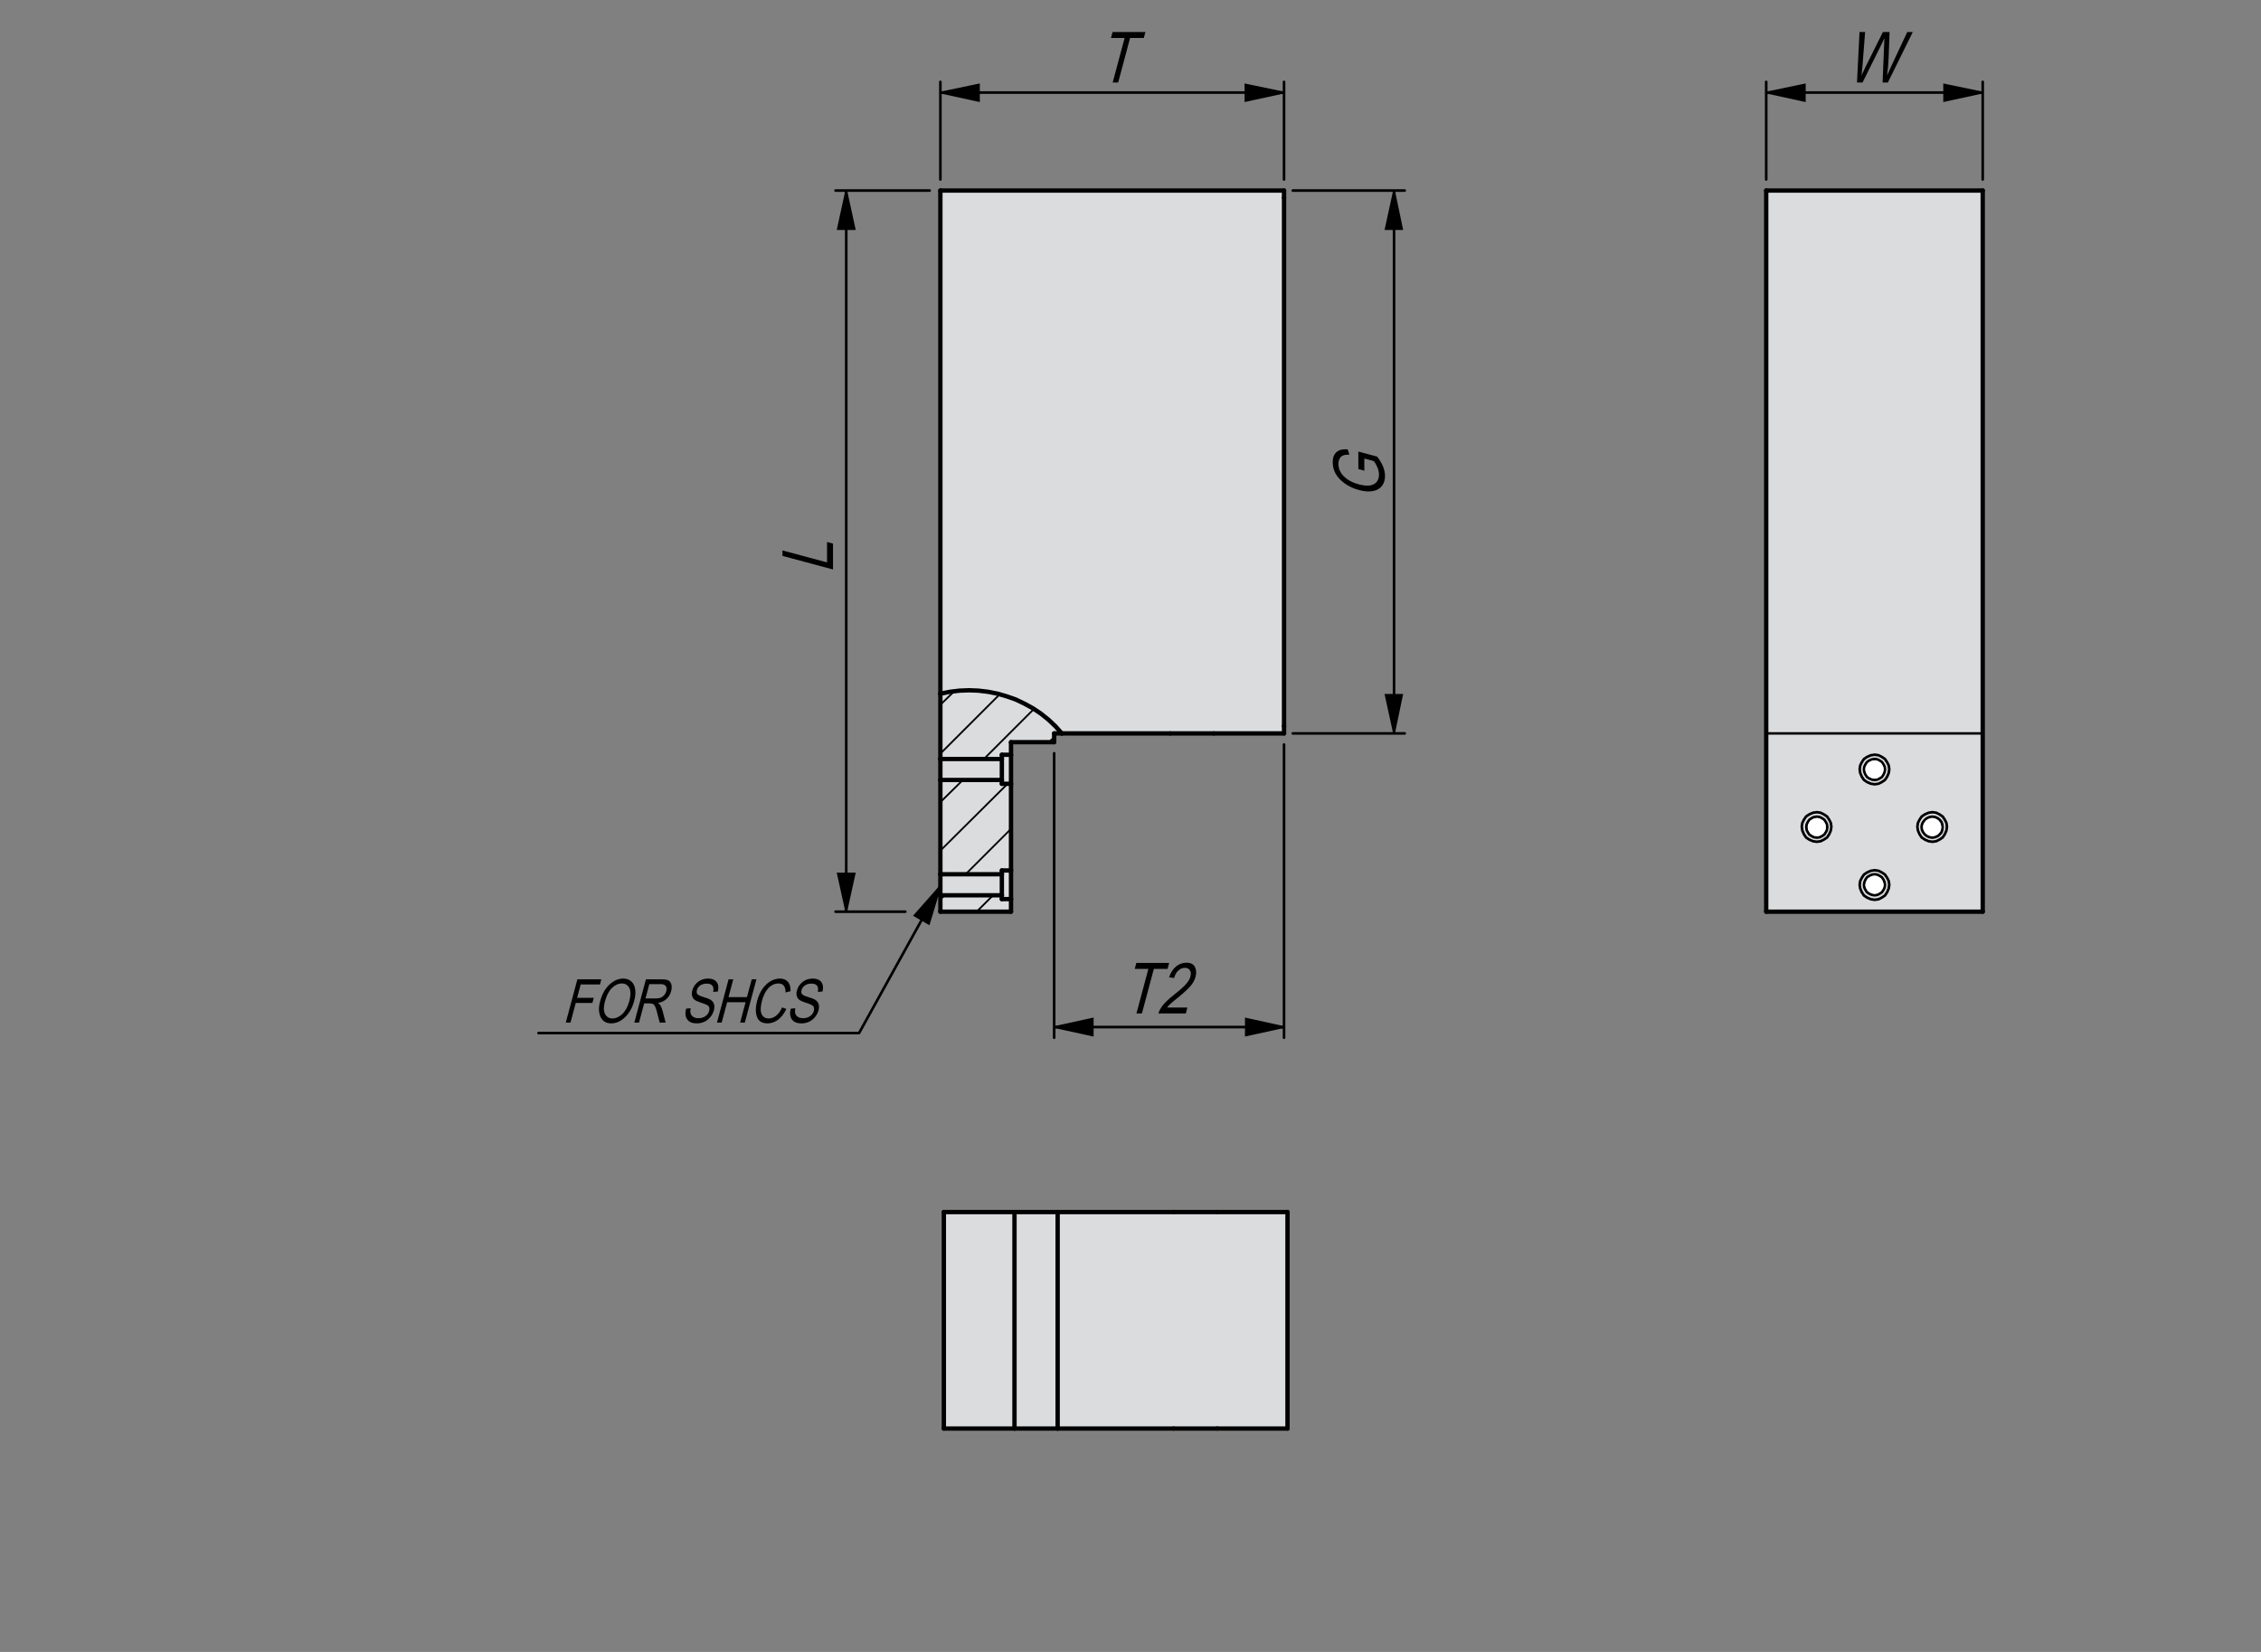 <?xml version="1.0" encoding="utf-8"?>
<!-- Generator: Adobe Illustrator 16.0.3, SVG Export Plug-In . SVG Version: 6.00 Build 0)  -->
<!DOCTYPE svg PUBLIC "-//W3C//DTD SVG 1.1//EN" "http://www.w3.org/Graphics/SVG/1.1/DTD/svg11.dtd">
<svg version="1.1" id="G310s" xmlns="http://www.w3.org/2000/svg" xmlns:xlink="http://www.w3.org/1999/xlink" x="0px" y="0px"
	 width="650px" height="475px" viewBox="0 0 650 475" enable-background="new 0 0 650 475" xml:space="preserve">
<rect x="0" y="0" width="650" height="475" fill="#808080" stroke="none"/>
<g id="XMLID_14_">
	<g>
		<path fill="#DBDCDE" d="M555.508,240.853l0.769-0.11l0.769-0.329l0.549-0.439l0.549-0.658l0.219-0.659l0.11-0.878l-0.11-0.769
			l-0.219-0.658l-0.549-0.658l-0.549-0.439l-0.769-0.329l-0.769-0.11l-0.769,0.11l-0.769,0.329l-0.549,0.439l-0.549,0.658
			l-0.329,0.658l-0.132,0.779l0.132,0.867l0.329,0.659l0.549,0.658l0.549,0.439l0.769,0.329L555.508,240.853z M539.7,251.5
			l-0.768-0.109l-0.769,0.109l-0.769,0.329l-0.659,0.439l-0.438,0.658l-0.329,0.769l-0.11,0.769l0.11,0.769l0.329,0.658l0.438,0.659
			l0.659,0.438l0.769,0.33l0.769,0.109l0.768-0.109l0.659-0.33l0.658-0.438l0.439-0.659l0.329-0.658l0.109-0.769l-0.109-0.769
			l-0.329-0.769l-0.439-0.658l-0.658-0.439L539.7,251.5z M538.933,224.276l0.768-0.109l0.659-0.329l0.658-0.439l0.439-0.658
			l0.329-0.769l0.109-0.769l-0.109-0.769l-0.329-0.658l-0.439-0.659l-0.658-0.438l-0.659-0.33l-0.768-0.109l-0.769,0.109
			l-0.769,0.33l-0.659,0.438l-0.438,0.659l-0.329,0.658l-0.11,0.769l0.11,0.769l0.329,0.769l0.438,0.658l0.659,0.439l0.769,0.329
			L538.933,224.276z M507.757,54.79h62.24v207.358h-62.24V54.79z M522.356,240.853l0.769-0.11l0.658-0.329l0.659-0.439l0.439-0.658
			l0.329-0.659l0.109-0.878l-0.109-0.769l-0.329-0.658l-0.439-0.658l-0.659-0.439l-0.658-0.329l-0.769-0.11l-0.878,0.11
			l-0.658,0.329l-0.659,0.439l-0.439,0.658l-0.329,0.658l-0.109,0.769l0.109,0.878l0.329,0.659l0.439,0.658l0.659,0.439l0.658,0.329
			L522.356,240.853z"/>
		<polygon fill="#DBDCDE" points="520.82,235.254 521.479,234.925 522.356,234.814 523.125,234.925 523.783,235.254 
			524.442,235.693 524.882,236.352 525.211,237.01 525.32,237.778 525.211,238.656 524.882,239.315 524.442,239.974 
			523.783,240.413 523.125,240.742 522.356,240.853 521.479,240.742 520.82,240.413 520.161,239.974 519.722,239.315 
			519.393,238.656 519.283,237.778 519.393,237.01 519.722,236.352 520.161,235.693 		"/>
		<polygon fill="#DBDCDE" points="556.276,240.742 555.508,240.853 554.739,240.742 553.971,240.413 553.422,239.974 
			552.873,239.315 552.544,238.656 552.412,237.789 552.544,237.01 552.873,236.352 553.422,235.693 553.971,235.254 
			554.739,234.925 555.508,234.814 556.276,234.925 557.045,235.254 557.594,235.693 558.143,236.352 558.361,237.01 
			558.472,237.778 558.361,238.656 558.143,239.315 557.594,239.974 557.045,240.413 		"/>
		<polygon fill="#DBDCDE" points="540.359,251.829 541.018,252.269 541.457,252.927 541.786,253.695 541.896,254.464 
			541.786,255.232 541.457,255.891 541.018,256.55 540.359,256.988 539.7,257.318 538.933,257.428 538.164,257.318 537.396,256.988 
			536.736,256.55 536.298,255.891 535.969,255.232 535.858,254.464 535.969,253.695 536.298,252.927 536.736,252.269 
			537.396,251.829 538.164,251.5 538.933,251.391 539.7,251.5 		"/>
		<polygon fill="#DBDCDE" points="541.457,222.74 541.018,223.398 540.359,223.838 539.7,224.167 538.933,224.276 538.164,224.167 
			537.396,223.838 536.736,223.398 536.298,222.74 535.969,221.972 535.858,221.203 535.969,220.435 536.298,219.776 
			536.736,219.117 537.396,218.679 538.164,218.349 538.933,218.239 539.7,218.349 540.359,218.679 541.018,219.117 
			541.457,219.776 541.786,220.435 541.896,221.203 541.786,221.972 		"/>
		<polygon fill="#DBDCDE" points="288.017,255.891 288.017,256.55 288.017,256.988 288.017,257.318 288.017,257.428 
			270.343,257.428 270.343,257.318 270.343,256.988 270.343,256.55 270.343,255.891 270.343,255.232 270.343,254.464 
			270.343,253.586 270.343,252.927 270.343,252.269 270.343,251.829 270.343,251.5 270.343,251.391 288.017,251.391 288.017,251.5 
			288.017,251.829 288.017,252.269 288.017,252.927 288.017,253.586 288.017,254.464 288.017,255.232 		"/>
		<polygon fill="#DBDCDE" points="270.343,218.239 288.017,218.239 288.017,218.349 288.017,218.568 288.017,219.117 
			288.017,219.666 288.017,220.435 288.017,221.203 288.017,221.972 288.017,222.74 288.017,223.398 288.017,223.838 
			288.017,224.167 288.017,224.276 270.343,224.276 270.343,224.167 270.343,223.838 270.343,223.398 270.343,222.74 
			270.343,221.972 270.343,221.203 270.343,220.435 270.343,219.666 270.343,219.117 270.343,218.568 270.343,218.349 		"/>
		<polygon fill="#DBDCDE" points="303.055,210.885 303.055,213.409 290.651,213.409 290.651,217.031 288.017,217.031 
			288.017,218.239 270.343,218.239 270.343,199.469 273.087,198.919 275.832,198.59 278.576,198.48 281.32,198.59 284.064,198.919 
			286.809,199.469 289.443,200.236 291.968,201.115 294.493,202.322 296.908,203.64 299.213,205.177 301.409,206.933 
			303.384,208.799 305.25,210.885 		"/>
		<polygon fill="#DBDCDE" points="270.343,54.79 369.138,54.79 369.138,56.875 369.138,208.799 369.138,210.885 348.939,210.885 
			336.426,210.885 305.25,210.885 303.384,208.799 301.409,206.933 299.213,205.177 296.908,203.64 294.493,202.322 
			291.968,201.115 289.443,200.236 286.809,199.469 284.064,198.919 281.32,198.59 278.576,198.48 275.832,198.59 273.087,198.919 
			270.343,199.469 		"/>
		<polygon fill="#DBDCDE" points="290.651,251.171 290.651,251.829 290.651,252.598 290.651,253.476 290.651,254.464 
			290.651,255.342 290.651,256.22 290.651,256.988 290.651,257.647 290.651,258.196 290.651,258.525 288.017,258.525 
			288.017,257.428 288.017,257.318 288.017,256.988 288.017,256.55 288.017,255.891 288.017,255.232 288.017,254.464 
			288.017,253.586 288.017,252.927 288.017,252.269 288.017,251.829 288.017,251.5 288.017,251.391 288.017,250.293 
			290.651,250.293 290.651,250.402 290.651,250.622 		"/>
		<polygon fill="#DBDCDE" points="288.017,257.428 288.017,258.525 290.651,258.525 290.651,262.147 270.343,262.147 
			270.343,257.428 		"/>
		<polygon fill="#DBDCDE" points="288.017,223.838 288.017,223.398 288.017,222.74 288.017,221.972 288.017,221.203 
			288.017,220.435 288.017,219.666 288.017,219.117 288.017,218.568 288.017,218.349 288.017,218.239 288.017,217.031 
			290.651,217.031 290.651,217.142 290.651,217.471 290.651,218.02 290.651,218.679 290.651,219.446 290.651,220.325 
			290.651,221.203 290.651,222.191 290.651,223.069 290.651,223.838 290.651,224.496 290.651,224.936 290.651,225.265 
			290.651,225.374 288.017,225.374 288.017,224.276 288.017,224.167 		"/>
		<polygon fill="#DBDCDE" points="288.017,224.276 288.017,225.374 290.651,225.374 290.651,250.293 288.017,250.293 
			288.017,251.391 270.343,251.391 270.343,224.276 		"/>
		<rect x="291.65" y="348.527" fill="#DBDCDE" width="12.404" height="62.24"/>
		<rect x="271.342" y="348.527" fill="#DBDCDE" width="20.308" height="62.24"/>
		<polygon fill="#DBDCDE" points="337.425,410.768 304.054,410.768 304.054,348.527 337.425,348.527 349.938,348.527 
			370.137,348.527 370.137,410.768 349.938,410.768 		"/>
	</g>
	<g>
		
			<line fill="none" stroke="#000000" stroke-width="1.25" stroke-linecap="round" stroke-linejoin="round" stroke-miterlimit="10" x1="270.343" y1="262.147" x2="270.343" y2="257.428"/>
		
			<line fill="none" stroke="#000000" stroke-width="1.25" stroke-linecap="round" stroke-linejoin="round" stroke-miterlimit="10" x1="288.017" y1="257.428" x2="288.017" y2="258.525"/>
		
			<line fill="none" stroke="#000000" stroke-width="1.25" stroke-linecap="round" stroke-linejoin="round" stroke-miterlimit="10" x1="290.651" y1="262.147" x2="290.651" y2="258.525"/>
		
			<line fill="none" stroke="#000000" stroke-width="1.25" stroke-linecap="round" stroke-linejoin="round" stroke-miterlimit="10" x1="290.651" y1="262.147" x2="270.343" y2="262.147"/>
		
			<line fill="none" stroke="#000000" stroke-width="1.25" stroke-linecap="round" stroke-linejoin="round" stroke-miterlimit="10" x1="270.343" y1="251.391" x2="270.343" y2="224.276"/>
		
			<line fill="none" stroke="#000000" stroke-width="1.25" stroke-linecap="round" stroke-linejoin="round" stroke-miterlimit="10" x1="288.017" y1="250.293" x2="288.017" y2="251.391"/>
		
			<line fill="none" stroke="#000000" stroke-width="1.25" stroke-linecap="round" stroke-linejoin="round" stroke-miterlimit="10" x1="290.651" y1="250.293" x2="290.651" y2="225.374"/>
		
			<line fill="none" stroke="#000000" stroke-width="1.25" stroke-linecap="round" stroke-linejoin="round" stroke-miterlimit="10" x1="288.017" y1="224.276" x2="288.017" y2="225.374"/>
		
			<polyline fill="none" stroke="#000000" stroke-width="1.25" stroke-linecap="round" stroke-linejoin="round" stroke-miterlimit="10" points="
			270.343,218.239 270.343,218.349 270.343,218.568 270.343,219.117 270.343,219.666 270.343,220.435 270.343,221.203 
			270.343,221.972 270.343,222.74 270.343,223.398 270.343,223.838 270.343,224.167 270.343,224.276 		"/>
		
			<polyline fill="none" stroke="#000000" stroke-width="1.25" stroke-linecap="round" stroke-linejoin="round" stroke-miterlimit="10" points="
			288.017,224.276 288.017,224.167 288.017,223.838 288.017,223.398 288.017,222.74 288.017,221.972 288.017,221.203 
			288.017,220.435 288.017,219.666 288.017,219.117 288.017,218.568 288.017,218.349 288.017,218.239 		"/>
		
			<line fill="none" stroke="#000000" stroke-width="1.25" stroke-linecap="round" stroke-linejoin="round" stroke-miterlimit="10" x1="270.343" y1="224.276" x2="288.017" y2="224.276"/>
		
			<polyline fill="none" stroke="#000000" stroke-width="1.25" stroke-linecap="round" stroke-linejoin="round" stroke-miterlimit="10" points="
			290.651,217.031 290.651,217.142 290.651,217.471 290.651,218.02 290.651,218.679 290.651,219.446 290.651,220.325 
			290.651,221.203 290.651,222.191 290.651,223.069 290.651,223.838 290.651,224.496 290.651,224.936 290.651,225.265 
			290.651,225.374 		"/>
		
			<line fill="none" stroke="#000000" stroke-width="1.25" stroke-linecap="round" stroke-linejoin="round" stroke-miterlimit="10" x1="290.651" y1="225.374" x2="288.017" y2="225.374"/>
		
			<line fill="none" stroke="#000000" stroke-width="1.25" stroke-linecap="round" stroke-linejoin="round" stroke-miterlimit="10" x1="305.25" y1="210.885" x2="303.055" y2="210.885"/>
		
			<line fill="none" stroke="#000000" stroke-width="1.25" stroke-linecap="round" stroke-linejoin="round" stroke-miterlimit="10" x1="270.343" y1="218.239" x2="270.343" y2="199.469"/>
		
			<line fill="none" stroke="#000000" stroke-width="1.25" stroke-linecap="round" stroke-linejoin="round" stroke-miterlimit="10" x1="290.651" y1="217.031" x2="290.651" y2="213.409"/>
		
			<line fill="none" stroke="#000000" stroke-width="1.25" stroke-linecap="round" stroke-linejoin="round" stroke-miterlimit="10" x1="303.055" y1="213.409" x2="303.055" y2="210.885"/>
		
			<line fill="none" stroke="#000000" stroke-width="1.25" stroke-linecap="round" stroke-linejoin="round" stroke-miterlimit="10" x1="288.017" y1="218.239" x2="270.343" y2="218.239"/>
		
			<line fill="none" stroke="#000000" stroke-width="1.25" stroke-linecap="round" stroke-linejoin="round" stroke-miterlimit="10" x1="288.017" y1="217.031" x2="288.017" y2="218.239"/>
		
			<line fill="none" stroke="#000000" stroke-width="1.25" stroke-linecap="round" stroke-linejoin="round" stroke-miterlimit="10" x1="288.017" y1="217.031" x2="290.651" y2="217.031"/>
		
			<line fill="none" stroke="#000000" stroke-width="1.25" stroke-linecap="round" stroke-linejoin="round" stroke-miterlimit="10" x1="290.651" y1="213.409" x2="303.055" y2="213.409"/>
		
			<polyline fill="none" stroke="#000000" stroke-width="1.25" stroke-linecap="round" stroke-linejoin="round" stroke-miterlimit="10" points="
			290.651,250.293 290.651,250.402 290.651,250.622 290.651,251.171 290.651,251.829 290.651,252.598 290.651,253.476 
			290.651,254.464 290.651,255.342 290.651,256.22 290.651,256.988 290.651,257.647 290.651,258.196 290.651,258.525 		"/>
		
			<line fill="none" stroke="#000000" stroke-width="1.25" stroke-linecap="round" stroke-linejoin="round" stroke-miterlimit="10" x1="290.651" y1="258.525" x2="288.017" y2="258.525"/>
		
			<line fill="none" stroke="#000000" stroke-width="1.25" stroke-linecap="round" stroke-linejoin="round" stroke-miterlimit="10" x1="288.017" y1="250.293" x2="290.651" y2="250.293"/>
		
			<polyline fill="none" stroke="#000000" stroke-width="1.25" stroke-linecap="round" stroke-linejoin="round" stroke-miterlimit="10" points="
			270.343,251.391 270.343,251.5 270.343,251.829 270.343,252.269 270.343,252.927 270.343,253.586 270.343,254.464 
			270.343,255.232 270.343,255.891 270.343,256.55 270.343,256.988 270.343,257.318 270.343,257.428 		"/>
		
			<polyline fill="none" stroke="#000000" stroke-width="1.25" stroke-linecap="round" stroke-linejoin="round" stroke-miterlimit="10" points="
			288.017,257.428 288.017,257.318 288.017,256.988 288.017,256.55 288.017,255.891 288.017,255.232 288.017,254.464 
			288.017,253.586 288.017,252.927 288.017,252.269 288.017,251.829 288.017,251.5 288.017,251.391 		"/>
		
			<line fill="none" stroke="#000000" stroke-width="1.25" stroke-linecap="round" stroke-linejoin="round" stroke-miterlimit="10" x1="288.017" y1="251.391" x2="270.343" y2="251.391"/>
		
			<line fill="none" stroke="#000000" stroke-width="1.25" stroke-linecap="round" stroke-linejoin="round" stroke-miterlimit="10" x1="270.343" y1="257.428" x2="288.017" y2="257.428"/>
		
			<polyline fill="none" stroke="#000000" stroke-width="1.25" stroke-linecap="round" stroke-linejoin="round" stroke-miterlimit="10" points="
			305.25,210.885 303.384,208.799 301.409,206.933 299.213,205.177 296.908,203.64 294.493,202.322 291.968,201.115 
			289.443,200.236 286.809,199.469 284.064,198.919 281.32,198.59 278.576,198.48 275.832,198.59 273.087,198.919 270.343,199.469 
					"/>
		
			<line fill="none" stroke="#000000" stroke-width="1.25" stroke-linecap="round" stroke-linejoin="round" stroke-miterlimit="10" x1="336.426" y1="210.885" x2="305.25" y2="210.885"/>
		
			<line fill="none" stroke="#000000" stroke-width="1.25" stroke-linecap="round" stroke-linejoin="round" stroke-miterlimit="10" x1="336.426" y1="210.885" x2="348.939" y2="210.885"/>
		
			<line fill="none" stroke="#000000" stroke-width="1.25" stroke-linecap="round" stroke-linejoin="round" stroke-miterlimit="10" x1="369.138" y1="210.885" x2="348.939" y2="210.885"/>
		
			<line fill="none" stroke="#000000" stroke-width="1.25" stroke-linecap="round" stroke-linejoin="round" stroke-miterlimit="10" x1="369.138" y1="208.799" x2="369.138" y2="210.885"/>
		
			<line fill="none" stroke="#000000" stroke-width="1.25" stroke-linecap="round" stroke-linejoin="round" stroke-miterlimit="10" x1="369.138" y1="54.79" x2="369.138" y2="56.875"/>
		
			<line fill="none" stroke="#000000" stroke-width="1.25" stroke-linecap="round" stroke-linejoin="round" stroke-miterlimit="10" x1="270.343" y1="54.79" x2="369.138" y2="54.79"/>
		
			<line fill="none" stroke="#000000" stroke-width="1.25" stroke-linecap="round" stroke-linejoin="round" stroke-miterlimit="10" x1="270.343" y1="54.79" x2="270.343" y2="199.469"/>
		
			<line fill="none" stroke="#000000" stroke-width="1.25" stroke-linecap="round" stroke-linejoin="round" stroke-miterlimit="10" x1="369.138" y1="56.875" x2="369.138" y2="208.799"/>
		
			<line fill="none" stroke="#000000" stroke-width="1.25" stroke-linecap="round" stroke-linejoin="round" stroke-miterlimit="10" x1="569.997" y1="54.79" x2="569.997" y2="262.147"/>
		
			<line fill="none" stroke="#000000" stroke-width="1.25" stroke-linecap="round" stroke-linejoin="round" stroke-miterlimit="10" x1="507.757" y1="54.79" x2="569.997" y2="54.79"/>
		
			<line fill="none" stroke="#000000" stroke-width="1.25" stroke-linecap="round" stroke-linejoin="round" stroke-miterlimit="10" x1="507.757" y1="54.79" x2="507.757" y2="262.147"/>
		
			<line fill="none" stroke="#000000" stroke-width="1.25" stroke-linecap="round" stroke-linejoin="round" stroke-miterlimit="10" x1="507.757" y1="262.147" x2="569.997" y2="262.147"/>
		
			<polygon fill="none" stroke="#000000" stroke-width="0.75" stroke-linecap="round" stroke-linejoin="round" stroke-miterlimit="10" points="
			541.896,221.203 541.786,221.972 541.457,222.74 541.018,223.398 540.359,223.838 539.7,224.167 538.933,224.276 538.164,224.167 
			537.396,223.838 536.736,223.398 536.298,222.74 535.969,221.972 535.858,221.203 535.969,220.435 536.298,219.776 
			536.736,219.117 537.396,218.679 538.164,218.349 538.933,218.239 539.7,218.349 540.359,218.679 541.018,219.117 
			541.457,219.776 541.786,220.435 		"/>
		
			<polygon fill="none" stroke="#000000" stroke-width="0.75" stroke-linecap="round" stroke-linejoin="round" stroke-miterlimit="10" points="
			525.32,237.778 525.211,238.656 524.882,239.315 524.442,239.974 523.783,240.413 523.125,240.742 522.356,240.853 
			521.479,240.742 520.82,240.413 520.161,239.974 519.722,239.315 519.393,238.656 519.283,237.778 519.393,237.01 
			519.722,236.352 520.161,235.693 520.82,235.254 521.479,234.925 522.356,234.814 523.125,234.925 523.783,235.254 
			524.442,235.693 524.882,236.352 525.211,237.01 		"/>
		
			<polygon fill="none" stroke="#000000" stroke-width="0.75" stroke-linecap="round" stroke-linejoin="round" stroke-miterlimit="10" points="
			541.896,254.464 541.786,255.232 541.457,255.891 541.018,256.55 540.359,256.988 539.7,257.318 538.933,257.428 538.164,257.318 
			537.396,256.988 536.736,256.55 536.298,255.891 535.969,255.232 535.858,254.464 535.969,253.695 536.298,252.927 
			536.736,252.269 537.396,251.829 538.164,251.5 538.933,251.391 539.7,251.5 540.359,251.829 541.018,252.269 541.457,252.927 
			541.786,253.695 		"/>
		
			<polygon fill="none" stroke="#000000" stroke-width="0.75" stroke-linecap="round" stroke-linejoin="round" stroke-miterlimit="10" points="
			558.472,237.778 558.361,238.656 558.143,239.315 557.594,239.974 557.045,240.413 556.276,240.742 555.508,240.853 
			554.739,240.742 553.971,240.413 553.422,239.974 552.873,239.315 552.544,238.656 552.412,237.789 552.544,237.01 
			552.873,236.352 553.422,235.693 553.971,235.254 554.739,234.925 555.508,234.814 556.276,234.925 557.045,235.254 
			557.594,235.693 558.143,236.352 558.361,237.01 		"/>
		
			<line fill="none" stroke="#000000" stroke-width="1.25" stroke-linecap="round" stroke-linejoin="round" stroke-miterlimit="10" x1="337.425" y1="410.768" x2="304.054" y2="410.768"/>
		
			<line fill="none" stroke="#000000" stroke-width="1.25" stroke-linecap="round" stroke-linejoin="round" stroke-miterlimit="10" x1="337.425" y1="348.527" x2="304.054" y2="348.527"/>
		
			<line fill="none" stroke="#000000" stroke-width="1.25" stroke-linecap="round" stroke-linejoin="round" stroke-miterlimit="10" x1="304.054" y1="410.768" x2="291.65" y2="410.768"/>
		
			<line fill="none" stroke="#000000" stroke-width="1.25" stroke-linecap="round" stroke-linejoin="round" stroke-miterlimit="10" x1="304.054" y1="348.527" x2="291.65" y2="348.527"/>
		
			<line fill="none" stroke="#000000" stroke-width="1.25" stroke-linecap="round" stroke-linejoin="round" stroke-miterlimit="10" x1="304.054" y1="348.527" x2="304.054" y2="410.768"/>
		
			<line fill="none" stroke="#000000" stroke-width="1.25" stroke-linecap="round" stroke-linejoin="round" stroke-miterlimit="10" x1="337.425" y1="410.768" x2="349.938" y2="410.768"/>
		
			<line fill="none" stroke="#000000" stroke-width="1.25" stroke-linecap="round" stroke-linejoin="round" stroke-miterlimit="10" x1="337.425" y1="348.527" x2="349.938" y2="348.527"/>
		
			<line fill="none" stroke="#000000" stroke-width="1.25" stroke-linecap="round" stroke-linejoin="round" stroke-miterlimit="10" x1="370.137" y1="410.768" x2="349.938" y2="410.768"/>
		
			<line fill="none" stroke="#000000" stroke-width="1.25" stroke-linecap="round" stroke-linejoin="round" stroke-miterlimit="10" x1="370.137" y1="348.527" x2="370.137" y2="410.768"/>
		
			<line fill="none" stroke="#000000" stroke-width="1.25" stroke-linecap="round" stroke-linejoin="round" stroke-miterlimit="10" x1="370.137" y1="348.527" x2="349.938" y2="348.527"/>
		
			<line fill="none" stroke="#000000" stroke-width="1.25" stroke-linecap="round" stroke-linejoin="round" stroke-miterlimit="10" x1="271.342" y1="410.768" x2="291.65" y2="410.768"/>
		
			<line fill="none" stroke="#000000" stroke-width="1.25" stroke-linecap="round" stroke-linejoin="round" stroke-miterlimit="10" x1="291.65" y1="348.527" x2="291.65" y2="410.768"/>
		
			<line fill="none" stroke="#000000" stroke-width="1.25" stroke-linecap="round" stroke-linejoin="round" stroke-miterlimit="10" x1="271.342" y1="348.527" x2="291.65" y2="348.527"/>
		
			<line fill="none" stroke="#000000" stroke-width="1.25" stroke-linecap="round" stroke-linejoin="round" stroke-miterlimit="10" x1="271.342" y1="348.527" x2="271.342" y2="410.768"/>
	</g>
</g>
<g>
	<path d="M319.875,23.737l3.435-12.819h-3.922l0.459-1.715h9.44l-0.46,1.715h-3.942l-3.435,12.819H319.875z"/>
</g>
<g>
	<path d="M239.473,163.743l-14.529-3.894v-1.574l12.814,3.434v-5.864l1.715,0.46V163.743z"/>
</g>
<g>
	<path d="M326.705,291.415l3.436-12.819h-3.922l0.459-1.715h9.439l-0.459,1.715h-3.942l-3.435,12.819H326.705z"/>
	<path d="M341.358,289.7l-0.46,1.715h-7.873c0.166-0.694,0.583-1.472,1.253-2.331c0.67-0.86,1.746-1.875,3.229-3.046
		c1.731-1.363,2.909-2.416,3.53-3.16c0.622-0.744,1.02-1.438,1.19-2.079c0.199-0.741,0.146-1.345-0.163-1.811
		c-0.308-0.467-0.778-0.7-1.412-0.7c-0.68,0-1.306,0.253-1.876,0.757c-0.571,0.503-0.982,1.227-1.234,2.168l-1.456-0.188
		c0.479-1.395,1.155-2.444,2.027-3.147c0.872-0.704,1.866-1.056,2.982-1.056c1.215,0,2.025,0.409,2.429,1.228
		c0.404,0.82,0.468,1.751,0.188,2.796c-0.248,0.924-0.729,1.811-1.446,2.659c-0.716,0.85-1.947,1.982-3.693,3.397
		c-1.11,0.893-1.837,1.502-2.178,1.826c-0.341,0.323-0.634,0.647-0.88,0.973H341.358z"/>
</g>
<g>
	<path d="M392.223,135.342l-1.715-0.459l-0.01-5.045l5.401,1.448c0.754,0.975,1.321,1.926,1.7,2.853
		c0.38,0.928,0.57,1.826,0.57,2.698c0,1.162-0.291,2.12-0.873,2.876c-0.581,0.756-1.431,1.249-2.549,1.481
		c-1.117,0.231-2.46,0.138-4.027-0.282c-1.586-0.425-2.969-1.063-4.146-1.913s-2.045-1.782-2.604-2.798
		c-0.559-1.014-0.838-2.112-0.838-3.295c0-0.871,0.162-1.59,0.486-2.157c0.323-0.567,0.783-0.982,1.377-1.245
		c0.596-0.264,1.411-0.362,2.449-0.295l0.475,1.543c-0.818-0.027-1.432,0.049-1.838,0.23s-0.726,0.479-0.957,0.893
		c-0.23,0.414-0.347,0.918-0.347,1.512c0,0.865,0.21,1.666,0.63,2.402s1.074,1.414,1.959,2.031c0.887,0.617,1.969,1.097,3.244,1.438
		c1.945,0.521,3.402,0.505,4.371-0.048c0.968-0.552,1.453-1.479,1.453-2.779c0-0.621-0.149-1.297-0.446-2.026
		s-0.65-1.342-1.06-1.834l-2.707-0.726V135.342z"/>
</g>
<g>
	<path d="M162.65,294.049l3.336-12.448h6.885l-0.394,1.47h-5.535l-1.033,3.854h4.788l-0.394,1.47h-4.788L164,294.049H162.65z"/>
	<path d="M172.509,287.986c0.569-2.123,1.473-3.755,2.712-4.896c1.24-1.141,2.556-1.711,3.947-1.711c0.9,0,1.652,0.255,2.257,0.764
		c0.606,0.51,0.995,1.25,1.167,2.221c0.174,0.972,0.08,2.127-0.28,3.47c-0.495,1.845-1.316,3.348-2.464,4.509
		c-1.266,1.279-2.645,1.919-4.139,1.919c-1.506,0-2.541-0.657-3.106-1.97C172.09,291.103,172.059,289.668,172.509,287.986z
		 M173.896,288.008c-0.412,1.535-0.393,2.727,0.057,3.573c0.449,0.848,1.158,1.271,2.125,1.271c0.99,0,1.936-0.429,2.835-1.284
		c0.9-0.855,1.573-2.113,2.018-3.773c0.287-1.07,0.371-2.028,0.251-2.872c-0.092-0.646-0.354-1.163-0.786-1.551
		c-0.43-0.389-0.963-0.583-1.597-0.583c-1.019,0-1.971,0.426-2.859,1.275C175.054,284.914,174.373,286.229,173.896,288.008z"/>
	<path d="M182.354,294.049l3.336-12.448h4.525c0.945,0,1.611,0.116,1.999,0.348c0.388,0.232,0.654,0.618,0.797,1.159
		c0.145,0.54,0.121,1.166-0.07,1.88c-0.251,0.938-0.701,1.699-1.346,2.282c-0.646,0.582-1.456,0.953-2.434,1.111
		c0.319,0.229,0.545,0.459,0.681,0.692c0.275,0.476,0.487,1.005,0.637,1.588l0.874,3.388h-1.697l-0.668-2.588
		c-0.256-1.014-0.471-1.695-0.645-2.046c-0.174-0.353-0.372-0.589-0.59-0.711c-0.219-0.122-0.554-0.183-1.006-0.183h-1.561
		l-1.481,5.527H182.354z M185.567,287.095h2.903c0.634,0,1.136-0.077,1.505-0.229c0.369-0.153,0.693-0.394,0.974-0.722
		s0.479-0.71,0.597-1.146c0.168-0.628,0.117-1.122-0.155-1.481c-0.271-0.359-0.77-0.539-1.494-0.539h-3.226L185.567,287.095z"/>
	<path d="M197.232,290.041l1.31-0.136c-0.116,0.685-0.104,1.219,0.033,1.601c0.139,0.382,0.4,0.689,0.785,0.922
		c0.384,0.232,0.857,0.348,1.417,0.348c0.804,0,1.48-0.196,2.03-0.589s0.908-0.902,1.076-1.529c0.098-0.367,0.104-0.688,0.016-0.961
		c-0.087-0.275-0.271-0.499-0.55-0.675c-0.278-0.175-0.915-0.423-1.911-0.742c-0.886-0.286-1.494-0.573-1.824-0.861
		c-0.33-0.29-0.549-0.655-0.657-1.1c-0.107-0.444-0.085-0.947,0.065-1.508c0.27-1.008,0.815-1.831,1.638-2.472
		c0.823-0.64,1.785-0.959,2.889-0.959c0.759,0,1.382,0.15,1.871,0.45c0.488,0.3,0.814,0.729,0.978,1.291
		c0.165,0.561,0.156,1.22-0.025,1.979l-1.331,0.118c0.149-0.809,0.068-1.409-0.243-1.8s-0.844-0.586-1.596-0.586
		c-0.765,0-1.394,0.171-1.887,0.514c-0.494,0.343-0.813,0.786-0.959,1.329c-0.135,0.504-0.093,0.895,0.128,1.172
		c0.22,0.277,0.806,0.558,1.759,0.842c0.932,0.278,1.576,0.521,1.928,0.726c0.537,0.318,0.895,0.735,1.073,1.254
		c0.18,0.517,0.172,1.135-0.02,1.854c-0.191,0.712-0.532,1.361-1.022,1.945c-0.491,0.586-1.064,1.031-1.721,1.337
		c-0.655,0.305-1.389,0.458-2.197,0.458c-1.263,0-2.167-0.38-2.714-1.138C197.026,292.365,196.913,291.337,197.232,290.041z"/>
	<path d="M206.116,294.049l3.336-12.448h1.351l-1.37,5.111h5.306l1.37-5.111h1.35l-3.336,12.448h-1.35l1.572-5.867h-5.306
		l-1.572,5.867H206.116z"/>
	<path d="M224.826,289.685l1.247,0.416c-0.675,1.397-1.479,2.441-2.414,3.129s-1.939,1.032-3.015,1.032
		c-0.945,0-1.691-0.231-2.238-0.692c-0.546-0.463-0.897-1.203-1.051-2.223c-0.155-1.02-0.046-2.224,0.326-3.611
		c0.368-1.37,0.893-2.53,1.574-3.479c0.682-0.949,1.453-1.665,2.314-2.149c0.86-0.484,1.741-0.727,2.642-0.727
		c0.985,0,1.751,0.307,2.295,0.92c0.544,0.612,0.799,1.512,0.765,2.697l-1.428,0.382c0.009-1.726-0.668-2.59-2.035-2.59
		c-0.68,0-1.316,0.175-1.909,0.523c-0.591,0.349-1.135,0.891-1.63,1.627c-0.496,0.737-0.894,1.669-1.196,2.796
		c-0.457,1.706-0.5,2.985-0.127,3.838c0.371,0.853,1.055,1.279,2.051,1.279c0.736,0,1.441-0.263,2.117-0.786
		C223.789,291.543,224.359,290.749,224.826,289.685z"/>
	<path d="M227.319,290.041l1.31-0.136c-0.116,0.685-0.104,1.219,0.033,1.601c0.139,0.382,0.4,0.689,0.785,0.922
		c0.384,0.232,0.857,0.348,1.417,0.348c0.804,0,1.48-0.196,2.03-0.589s0.908-0.902,1.076-1.529c0.098-0.367,0.104-0.688,0.016-0.961
		c-0.087-0.275-0.271-0.499-0.55-0.675c-0.278-0.175-0.915-0.423-1.911-0.742c-0.886-0.286-1.494-0.573-1.824-0.861
		c-0.33-0.29-0.549-0.655-0.657-1.1c-0.107-0.444-0.085-0.947,0.065-1.508c0.27-1.008,0.815-1.831,1.638-2.472
		c0.823-0.64,1.785-0.959,2.889-0.959c0.759,0,1.382,0.15,1.871,0.45c0.488,0.3,0.814,0.729,0.978,1.291
		c0.165,0.561,0.156,1.22-0.025,1.979l-1.331,0.118c0.149-0.809,0.068-1.409-0.243-1.8s-0.844-0.586-1.596-0.586
		c-0.765,0-1.394,0.171-1.887,0.514c-0.494,0.343-0.813,0.786-0.959,1.329c-0.135,0.504-0.093,0.895,0.128,1.172
		c0.22,0.277,0.806,0.558,1.759,0.842c0.932,0.278,1.576,0.521,1.928,0.726c0.537,0.318,0.895,0.735,1.073,1.254
		c0.18,0.517,0.172,1.135-0.02,1.854c-0.191,0.712-0.532,1.361-1.022,1.945c-0.491,0.586-1.064,1.031-1.721,1.337
		c-0.655,0.305-1.389,0.458-2.197,0.458c-1.263,0-2.167-0.38-2.714-1.138C227.113,292.365,227,291.337,227.319,290.041z"/>
</g>
<g>
	<path d="M533.857,23.728L534.578,9.2h1.612l-0.737,9.523c-0.07,0.978-0.167,1.969-0.29,2.972l1.253-2.685l4.895-9.811h1.913
		l-0.271,7.353c-0.065,1.791-0.216,3.505-0.45,5.143c0.405-0.944,0.883-1.998,1.432-3.161L548.31,9.2h1.584l-7.165,14.528h-1.514
		l0.449-11.069l0.081-1.705c-0.282,0.634-0.55,1.202-0.804,1.705l-5.491,11.069H533.857z"/>
</g>
<polyline fill="none" stroke="#000000" stroke-width="0.51" stroke-miterlimit="10" points="270.343,254.794 267.05,265.661 
	262.878,263.246 270.343,254.794 "/>
<path fill="none" stroke="#000000" stroke-width="0.51" stroke-miterlimit="10" d="M303.055,295.323l11.087-2.415v4.831
	L303.055,295.323 M369.138,295.323l-10.978,2.416v-4.831L369.138,295.323"/>
<path fill="none" stroke="#000000" stroke-width="0.51" stroke-miterlimit="10" d="M569.999,26.615l-11.086,2.415v-4.72
	L569.999,26.615 M507.759,26.615l11.088-2.305v4.72L507.759,26.615 M369.138,26.615l-11.087,2.415v-4.72L369.138,26.615
	 M270.343,26.615l11.087-2.305v4.72L270.343,26.615"/>
<path fill="none" stroke="#000000" stroke-width="0.51" stroke-miterlimit="10" d="M400.764,54.791l2.305,11.086h-4.72
	L400.764,54.791 M400.764,210.885l-2.415-11.087h4.72L400.764,210.885"/>
<path fill="none" stroke="#000000" stroke-width="0.51" stroke-miterlimit="10" d="M243.277,262.148l-2.415-10.978h4.83
	L243.277,262.148 M243.277,54.791l2.415,11.086h-4.83L243.277,54.791"/>
<path fill="none" stroke="#000000" stroke-width="0.75" stroke-linecap="round" stroke-linejoin="round" stroke-miterlimit="10" d="
	M246.974,297.044l23.37-42.25 M154.813,297.044h92.16"/>
<path fill="none" stroke="#000000" stroke-width="0.75" stroke-linecap="round" stroke-linejoin="round" stroke-miterlimit="10" d="
	M369.138,295.323h-66.083 M303.055,216.594v81.804 M369.138,214.068v84.329"/>
<path fill="none" stroke="#000000" stroke-width="0.75" stroke-linecap="round" stroke-linejoin="round" stroke-miterlimit="10" d="
	M507.759,26.615h62.24 M569.999,51.606V23.542 M507.759,51.606V23.542 M270.343,26.615h98.794 M369.138,51.606V23.542
	 M270.343,51.606V23.542"/>
<path fill="none" stroke="#000000" stroke-width="0.75" stroke-linecap="round" stroke-linejoin="round" stroke-miterlimit="10" d="
	M400.764,210.885V54.791 M371.662,54.791h32.175 M371.662,210.885h32.175"/>
<path fill="none" stroke="#000000" stroke-width="0.75" stroke-linecap="round" stroke-linejoin="round" stroke-miterlimit="10" d="
	M243.277,54.791v207.358 M260.269,262.148h-20.065 M267.269,54.791h-27.065"/>
<polyline points="270.343,254.794 267.05,265.661 262.878,263.246 "/>
<path d="M303.055,295.323l11.087-2.415v4.831 M369.138,295.323l-10.978,2.416v-4.831"/>
<path d="M569.999,26.615l-11.086,2.415v-4.72 M507.759,26.615l11.088-2.305v4.72 M369.138,26.615l-11.087,2.415v-4.72
	 M270.343,26.615l11.087-2.305v4.72"/>
<path d="M400.764,54.791l2.305,11.086h-4.72 M400.764,210.885l-2.415-11.087h4.72"/>
<path d="M243.277,262.148l-2.415-10.978h4.83 M243.277,54.791l2.415,11.086h-4.83"/>
<path fill="none" stroke="#000000" stroke-width="0.51" stroke-linecap="round" stroke-linejoin="round" stroke-miterlimit="10" d="
	M304.701,210.227l-0.549,0.658 M303.055,211.982l-1.537,1.428 M297.237,203.859l-14.38,14.381 M287.468,199.579l-17.125,17.124
	 M274.404,198.7l-4.061,3.951 M290.651,238.328l-13.063,13.063 M289.663,225.376l-19.32,19.209 M276.819,224.278l-6.476,6.365
	 M285.491,257.428l-4.72,4.721 M271.551,257.428l-1.208,1.209"/>
<line fill="none" stroke="#000000" stroke-width="0.709" stroke-linecap="round" stroke-linejoin="round" stroke-miterlimit="10" x1="507.844" y1="210.885" x2="570.084" y2="210.885"/>
<polyline fill="none" stroke="#000000" stroke-width="0.75" stroke-linecap="round" stroke-linejoin="round" stroke-miterlimit="10" points="
	543.133,221.181 542.978,222.264 542.514,223.348 541.896,224.274 540.967,224.894 540.039,225.357 538.957,225.513 
	537.874,225.357 536.79,224.894 535.863,224.274 535.243,223.348 534.78,222.264 534.626,221.181 534.78,220.1 535.243,219.171 
	535.863,218.243 536.79,217.623 537.874,217.16 538.957,217.006 540.039,217.16 540.967,217.623 541.896,218.243 542.514,219.171 
	542.978,220.1 543.133,221.181 "/>
<polyline fill="none" stroke="#000000" stroke-width="0.75" stroke-linecap="round" stroke-linejoin="round" stroke-miterlimit="10" points="
	559.72,237.713 559.564,238.796 559.101,239.88 558.483,240.808 557.554,241.428 556.626,241.891 555.544,242.045 554.461,241.891 
	553.377,241.428 552.45,240.808 551.83,239.88 551.367,238.796 551.213,237.713 551.367,236.632 551.83,235.703 552.45,234.774 
	553.377,234.156 554.461,233.692 555.544,233.538 556.626,233.692 557.554,234.156 558.483,234.774 559.101,235.703 
	559.564,236.632 559.72,237.713 "/>
<polyline fill="none" stroke="#000000" stroke-width="0.75" stroke-linecap="round" stroke-linejoin="round" stroke-miterlimit="10" points="
	526.487,237.713 526.332,238.796 525.868,239.88 525.25,240.808 524.321,241.428 523.394,241.891 522.311,242.045 521.229,241.891 
	520.145,241.428 519.217,240.808 518.598,239.88 518.135,238.796 517.98,237.713 518.135,236.632 518.598,235.703 519.217,234.774 
	520.145,234.156 521.229,233.692 522.311,233.538 523.394,233.692 524.321,234.156 525.25,234.774 525.868,235.703 526.332,236.632 
	526.487,237.713 "/>
<polyline fill="none" stroke="#000000" stroke-width="0.75" stroke-linecap="round" stroke-linejoin="round" stroke-miterlimit="10" points="
	543.132,254.4 542.977,255.483 542.513,256.567 541.896,257.496 540.966,258.115 540.038,258.578 538.956,258.732 537.873,258.578 
	536.789,258.115 535.862,257.496 535.242,256.567 534.779,255.483 534.625,254.4 534.779,253.319 535.242,252.391 535.862,251.463 
	536.789,250.844 537.873,250.381 538.956,250.226 540.038,250.381 540.966,250.844 541.896,251.463 542.513,252.391 
	542.977,253.319 543.132,254.4 "/>
<polyline fill="#FFFFFF" points="541.514,221.212 541.417,221.882 541.129,222.553 540.748,223.127 540.171,223.511 
	539.598,223.798 538.927,223.892 538.257,223.798 537.587,223.511 537.011,223.127 536.63,222.553 536.342,221.882 536.246,221.212 
	536.342,220.541 536.63,219.968 537.011,219.393 537.587,219.009 538.257,218.723 538.927,218.627 539.598,218.723 540.171,219.009 
	540.748,219.393 541.129,219.968 541.417,220.541 541.514,221.212 "/>
<polyline fill="#FFFFFF" points="524.891,237.787 524.797,238.54 524.514,239.104 524.138,239.669 523.574,240.045 523.009,240.325 
	522.352,240.421 521.598,240.325 521.033,240.045 520.471,239.669 520.093,239.104 519.813,238.54 519.717,237.787 519.813,237.129 
	520.093,236.564 520.471,236 521.033,235.624 521.598,235.341 522.352,235.248 523.009,235.341 523.574,235.624 524.138,236 
	524.514,236.564 524.797,237.129 524.891,237.787 "/>
<polyline fill="#FFFFFF" points="541.476,254.458 541.382,255.119 541.098,255.686 540.72,256.252 540.154,256.631 539.587,256.912 
	538.926,257.006 538.266,256.912 537.604,256.631 537.039,256.252 536.66,255.686 536.378,255.119 536.283,254.458 536.378,253.799 
	536.66,253.135 537.039,252.568 537.604,252.191 538.266,251.909 538.926,251.813 539.587,251.909 540.154,252.191 540.72,252.568 
	541.098,253.135 541.382,253.799 541.476,254.458 "/>
<polyline fill="#FFFFFF" points="558.063,237.883 557.969,238.544 557.685,239.11 557.307,239.677 556.741,240.056 556.174,240.338 
	555.513,240.431 554.853,240.338 554.19,240.056 553.626,239.677 553.247,239.11 552.965,238.544 552.87,237.883 552.965,237.224 
	553.247,236.56 553.626,235.994 554.19,235.616 554.853,235.334 555.513,235.238 556.174,235.334 556.741,235.616 557.307,235.994 
	557.685,236.56 557.969,237.224 558.063,237.883 "/>
<g>
</g>
<g>
</g>
<g>
</g>
<g>
</g>
<g>
</g>
<g>
</g>
</svg>
